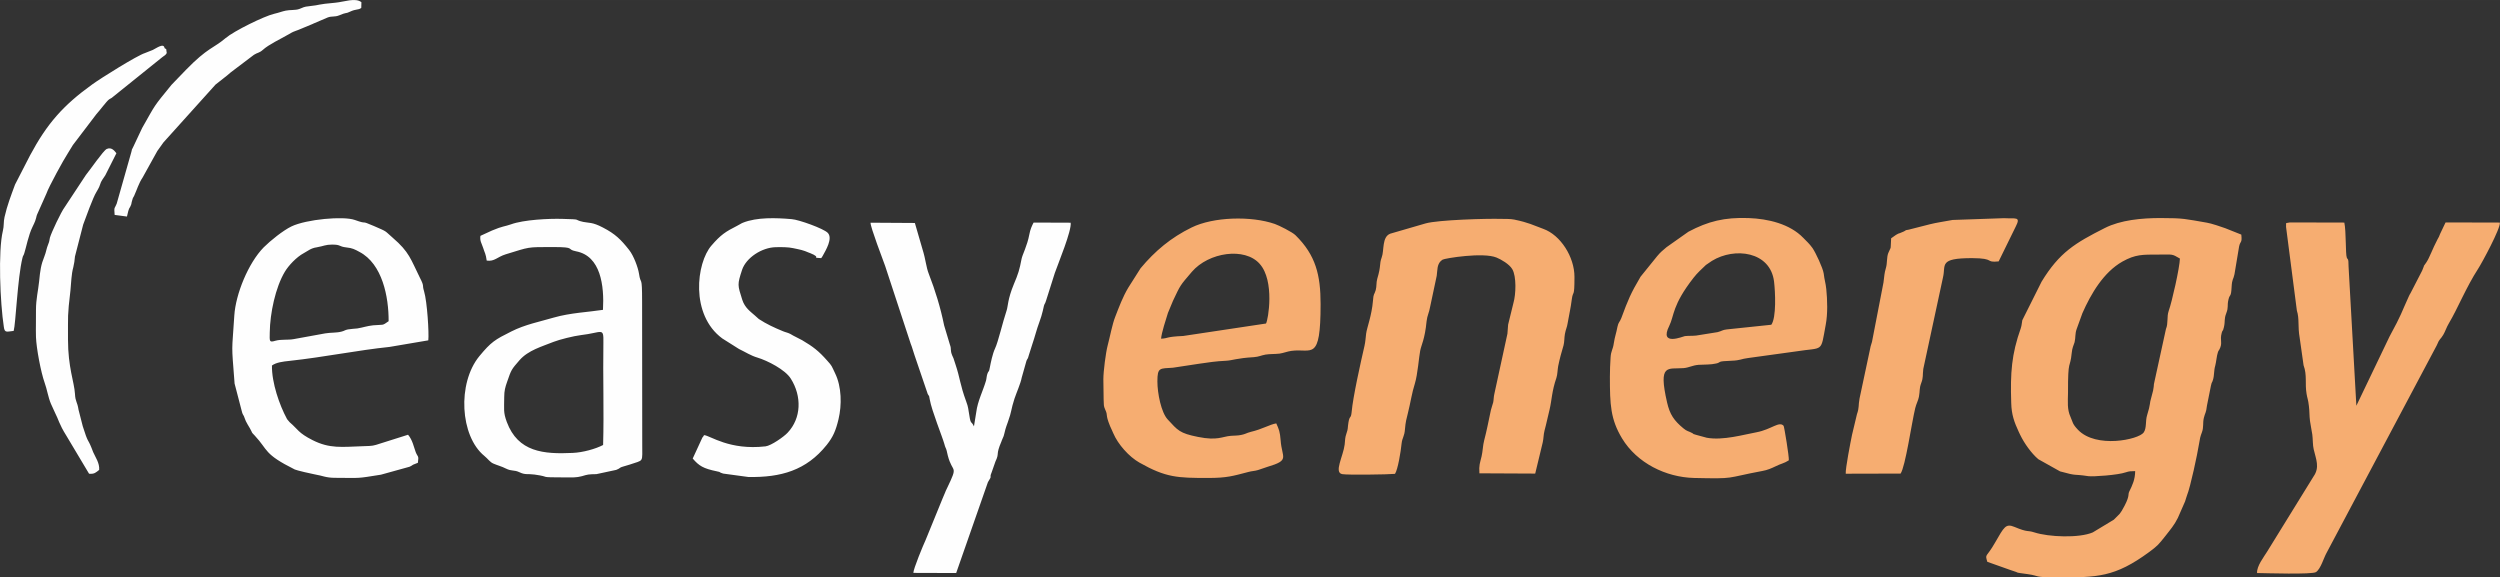 <?xml version="1.0" encoding="UTF-8"?>
<!DOCTYPE svg PUBLIC "-//W3C//DTD SVG 1.1//EN" "http://www.w3.org/Graphics/SVG/1.1/DTD/svg11.dtd">
<!-- Creator: CorelDRAW X6 -->
<svg xmlns="http://www.w3.org/2000/svg" xml:space="preserve" width="186.479mm" height="43.07mm" version="1.1" style="shape-rendering:geometricPrecision; text-rendering:geometricPrecision; image-rendering:optimizeQuality; fill-rule:evenodd; clip-rule:evenodd"
viewBox="0 0 18276 4221"
 xmlns:xlink="http://www.w3.org/1999/xlink">
 <rect x="0" y="0" width="18276" height="4221" fill="#333333" stroke="none"/>
 <defs>
  <style type="text/css">
   <![CDATA[
    .fil1 {fill:#FEFEFE}
    .fil0 {fill:#F6AD71}
   ]]>
  </style>
 </defs>
 <g id="Ebene_x0020_1">
  <path class="fil0" d="M8488 2476c57,-3 29,-14 162,-20l605 -91c16,-25 65,-312 -46,-436 -109,-124 -373,-85 -496,58 -89,104 -82,94 -138,212l-37 89c-14,44 -47,146 -50,188zm4461 -102c38,-52 29,-242 20,-316 -27,-220 -288,-253 -454,-151l-44 30c-17,16 -29,28 -47,45 -13,13 -31,32 -43,48 -158,202 -141,278 -178,352 -77,153 101,77 114,75 27,-3 56,-1 83,-4l156 -25c35,-9 33,-16 68,-20l325 -34zm2169 497c-1,66 -7,122 18,176 18,40 12,50 55,95 132,138 442,72 480,20 23,-32 12,-85 25,-126 27,-86 17,-86 30,-127 28,-96 13,-81 25,-124l83 -380c18,-42 5,-89 20,-132 24,-66 81,-320 82,-383 -62,-36 -48,-29 -159,-29 -114,0 -166,-2 -261,51 -138,78 -230,235 -293,378l-42 116c-12,32 -7,63 -15,96 -8,26 -17,38 -21,79 -12,121 -28,32 -27,290zm-1293 -1129c-6,94 4,49 -21,108 -12,29 -7,76 -17,108 -13,45 -10,50 -18,107l-84 434c-5,21 -9,23 -14,52l-77 362c-10,53 -1,64 -19,115l-36 151c-11,53 -49,248 -46,284l401 -1c35,-49 81,-371 107,-478 8,-33 22,-56 27,-83 9,-47 1,-58 17,-101 16,-42 9,-55 15,-103l144 -669c22,-91 -34,-141 213,-141 174,1 89,34 194,24l125 -255c39,-76 -1,-56 -87,-61l-375 13c-51,10 -118,19 -168,32l-153 39c-39,8 -5,-2 -35,13 -55,26 -25,1 -93,50zm2675 2447c61,1 404,12 431,-7 35,-24 56,-103 77,-140l806 -1518c21,-52 25,-39 47,-76 14,-23 25,-58 41,-84 65,-109 127,-265 214,-399 28,-43 165,-296 159,-338l-397 -1 -40 84c-9,24 -7,18 -19,40 -38,72 -57,132 -82,169 -39,58 1,-12 -30,59l-85 165c-8,14 -5,7 -11,20 -61,133 -49,125 -143,298l-242 505 -57 -1017c0,-68 -7,-49 -13,-66 -10,-26 -4,-191 -18,-256l-398 -1c-39,8 -25,-2 -28,33l79 611c20,64 5,111 21,202l28 198c27,73 9,133 22,209 5,32 12,42 17,89 5,37 3,73 8,109 4,32 12,64 17,100 4,29 3,80 10,107 17,74 46,132 -1,199l-339 549c-25,41 -77,106 -74,157zm-6302 -725c21,-31 43,-166 48,-220 5,-47 21,-51 25,-108 4,-50 11,-76 22,-119 18,-71 29,-148 50,-212 21,-68 30,-196 39,-240 8,-44 34,-82 47,-217 5,-43 18,-60 26,-106l48 -226c6,-45 2,-80 30,-108l13 -10c17,-10 298,-56 395,-15 32,13 93,48 114,84 32,53 27,185 9,247l-39 159c-3,21 -2,45 -5,66l-96 442c-5,21 -4,40 -8,60 -3,13 -11,33 -17,57 -17,80 -30,149 -49,221 -10,37 -10,79 -19,117 -12,51 -20,62 -16,124l408 2 55 -228c7,-31 5,-55 13,-86 14,-51 25,-107 37,-154 16,-66 16,-134 50,-232 8,-24 8,-59 13,-86 10,-50 25,-105 39,-151 7,-26 5,-55 10,-83 6,-34 16,-50 20,-79 11,-65 23,-113 30,-172 10,-76 20,-5 20,-167 0,-146 -102,-306 -228,-351 -77,-28 -103,-45 -213,-68 -30,-6 -64,-4 -96,-5 -105,-3 -458,7 -551,33l-258 75c-63,23 -44,124 -63,173 -20,55 -2,54 -33,158 -8,29 -3,52 -11,82 -11,37 -16,21 -20,77 -9,110 -45,199 -50,241 -4,31 -5,58 -12,89 -29,126 -84,372 -94,484 -5,52 -14,22 -23,74 -8,48 -1,43 -15,83 -11,32 -9,43 -13,81 -11,87 -80,204 -18,216 34,7 339,3 386,-2zm-2132 -693l2 150c2,40 -1,45 11,72 24,52 -2,28 36,122 9,21 14,29 23,51 35,83 116,173 192,216 194,110 279,112 502,112 137,0 180,-14 295,-44 25,-7 44,-6 70,-14 22,-7 40,-14 68,-23 168,-50 106,-64 97,-194 -5,-64 -12,-80 -32,-124 -48,8 -101,42 -186,62 -34,9 -38,16 -68,22 -25,6 -52,5 -78,7 -63,5 -97,37 -240,8 -135,-27 -147,-47 -222,-128 -47,-51 -75,-190 -75,-278 0,-105 18,-93 114,-100l191 -29c72,-10 115,-18 200,-22 41,-2 77,-19 199,-26 39,-3 50,-12 87,-19 32,-5 66,-3 102,-7 28,-4 57,-16 86,-20 149,-21 214,86 214,-342 0,-212 -35,-358 -184,-504 -22,-22 -121,-72 -151,-82 -173,-60 -450,-52 -608,26 -151,74 -267,171 -373,298l-90 142c-41,69 -67,140 -95,212 -22,55 -37,140 -56,212 -13,49 -31,187 -31,244zm5011 594c3,-24 -33,-244 -38,-252 -32,-37 -88,26 -198,47 -90,16 -245,62 -364,40l-77 -21c-43,-13 -7,-2 -29,-13 -27,-15 -38,-12 -65,-35 -69,-57 -99,-102 -119,-189 -66,-288 5,-242 121,-251 42,-4 62,-20 109,-24 45,-3 88,0 130,-10 40,-9 -4,-16 111,-20 66,-2 71,-14 123,-20l348 -48c206,-33 179,14 218,-196 15,-77 12,-181 4,-259 -5,-48 -13,-64 -19,-115 -6,-40 -59,-153 -82,-186 -23,-32 -41,-47 -67,-74 -98,-102 -257,-140 -401,-145 -175,-6 -294,23 -439,100l-160 113c-28,24 -43,35 -68,65l-122 151c-73,124 -90,166 -140,301 -13,34 -21,28 -29,66 -8,45 -19,70 -26,117 -7,51 -21,56 -24,106 -3,46 -5,96 -5,141 0,203 4,310 89,451 109,180 320,284 526,289 312,7 221,1 499,-51 36,-6 68,-20 97,-34 37,-19 64,-22 97,-44zm2532 79c-1,62 -19,100 -44,151 -11,23 10,30 -54,139l-13 19c-1,2 -3,3 -4,5 -1,1 -2,3 -4,4 -1,1 -3,3 -4,4 -11,12 -27,28 -33,33l-154 93c-100,43 -322,34 -427,0 -56,-18 -42,3 -145,-40 -65,-27 -76,0 -143,116 -64,112 -74,77 -56,139l169 60c92,28 7,13 126,30 93,13 38,24 216,24 293,0 420,0 673,-186 62,-46 68,-54 118,-117 35,-45 65,-79 91,-132l53 -121c8,-23 6,-23 14,-44 25,-61 76,-301 88,-377 7,-43 8,-49 21,-84 14,-37 5,-66 14,-105 10,-41 16,-32 23,-91l29 -145c8,-35 7,-15 15,-43 10,-32 6,-69 16,-101 8,-31 11,-73 19,-97 13,-36 1,-2 9,-18 31,-55 3,-67 20,-128 8,-27 6,0 16,-41 10,-44 0,-58 17,-101 18,-47 5,-53 16,-100 10,-44 19,-12 23,-91 3,-62 13,-54 21,-94l34 -204c9,-42 23,-21 16,-86l-118 -47c-24,-9 -105,-36 -133,-40 -158,-27 -168,-34 -340,-34 -136,0 -291,14 -407,73 -218,110 -332,179 -462,392l-141 282c-5,24 -3,33 -11,58 -68,192 -77,325 -70,547 2,86 23,142 55,211l11 23c29,60 81,134 132,177l159 89c133,37 89,17 207,35 31,5 218,-8 273,-28 28,-9 34,-8 69,-9z"/>
  <path class="fil1" d="M838 1571l90 12c4,-16 6,-27 10,-41 10,-31 7,-15 16,-35 10,-21 4,-14 11,-38 8,-30 4,-14 15,-36 22,-48 34,-93 63,-136l107 -193c12,-18 27,-37 45,-63l381 -423c43,-35 74,-56 111,-89l169 -128c26,-17 39,-13 65,-36 44,-40 125,-77 191,-115 8,-5 24,-14 31,-17 13,-6 25,-9 37,-14l106 -44c2,-1 4,-2 6,-3l103 -44c30,-12 51,-2 85,-16 56,-24 47,-11 75,-25 53,-25 61,-11 86,-29l1 -42c-45,-35 -125,-2 -192,4 -138,12 -102,16 -187,25 -48,5 -42,9 -76,21 -28,10 -67,5 -99,12 -25,5 -49,15 -84,23 -73,17 -294,126 -354,177 -89,76 -130,68 -290,232l-106 110c-137,168 -112,135 -215,316l-66 140c-14,26 -5,8 -13,36l-107 377c-14,37 -21,19 -15,82zm-738 848c15,-52 28,-386 64,-533 9,-34 3,-1 14,-36 13,-40 30,-131 59,-190 40,-81 18,-59 41,-107l61 -137c18,-52 127,-250 156,-294 13,-21 25,-40 38,-62l172 -226c25,-27 74,-94 92,-107 16,-11 13,-5 30,-20l358 -288c41,-27 34,-33 32,-44 -3,-23 2,-12 -14,-23 -5,-41 -59,0 -86,13l-58 23c-57,18 -320,182 -386,230 -211,152 -329,285 -454,519l-109 212c-30,82 -57,150 -77,238 -8,34 -3,65 -12,100 -36,149 -20,527 7,703 6,46 22,34 72,29zm163 -154c1,65 -2,134 0,199 3,83 36,257 63,333 18,49 26,107 46,154l31 68c24,45 28,80 82,166l166 278c40,4 51,-10 74,-28 4,-50 -28,-93 -44,-130 -5,-11 -6,-18 -12,-31 -28,-70 -24,-30 -64,-158l-31 -121c-9,-60 -23,-56 -26,-116 -5,-86 -51,-192 -51,-398 1,-183 -5,-160 18,-358 6,-58 6,-116 21,-170 7,-29 9,-47 12,-78l60 -233c16,-44 73,-201 96,-237 43,-71 16,-52 56,-109 2,-4 10,-14 10,-15l81 -161c-14,-17 -35,-47 -71,-31 -25,12 -123,155 -152,190l-155 235c-27,36 -97,185 -108,223 -6,24 -2,23 -12,47 -14,33 -15,57 -28,89 -26,64 -31,103 -39,184 -7,69 -23,129 -23,208zm2578 83c1,-176 -45,-419 -214,-507 -33,-18 -52,-28 -93,-32 -62,-7 -38,-21 -107,-21 -48,0 -60,11 -112,20 -43,6 -65,27 -95,43 -52,28 -110,89 -138,136 -68,114 -108,301 -110,444 -1,64 -5,74 41,60 42,-12 90,-4 134,-12l231 -42c42,-7 81,-3 119,-13 24,-6 22,-11 47,-16 23,-4 50,-5 68,-7 43,-7 70,-18 116,-23 78,-7 63,6 113,-30zm845 556c0,88 -8,108 19,181 82,220 269,236 481,226 74,-3 168,-29 223,-58 7,-246 -2,-501 2,-748 2,-117 -8,-73 -166,-55 -50,6 -155,32 -198,49 -84,34 -185,61 -249,134 -60,69 -60,69 -91,159 -13,37 -21,63 -21,112zm1462 277c-1,2 -4,2 -5,6 0,4 -7,9 -8,11l-71 154c46,54 78,73 174,93 41,8 10,6 49,17l184 25c236,4 423,-47 573,-235 46,-58 66,-104 86,-188 24,-102 24,-236 -26,-337 -26,-54 -20,-50 -57,-91 -63,-71 -102,-101 -183,-149l-66 -34c-17,-9 -7,-5 -21,-12 -19,-10 -33,-11 -54,-20 -63,-26 -118,-51 -176,-89l-29 -26c-30,-27 -73,-55 -92,-115 -34,-108 -37,-109 -1,-219 30,-88 144,-163 246,-165 41,-1 92,-1 127,7 56,12 69,13 118,34 2,1 4,2 6,2 94,38 -2,32 81,37 6,-7 5,-6 12,-18 22,-40 75,-127 36,-167 -30,-31 -210,-96 -263,-100 -115,-10 -254,-15 -357,26 -19,8 -22,13 -43,23 -83,42 -119,65 -187,144 -110,126 -157,505 79,679l122 77c48,23 87,49 135,63 73,22 203,88 244,154 81,128 78,289 -24,396 -26,28 -119,94 -161,99 -263,30 -403,-78 -448,-82zm1529 1007l313 1 232 -664c37,-58 7,-24 27,-71l28 -80c32,-67 -1,-42 44,-147 1,-2 2,-4 2,-6 29,-61 9,-39 45,-136 30,-83 21,-87 48,-170 15,-45 46,-114 53,-154l35 -124c11,-25 7,-4 17,-40 15,-51 37,-112 50,-159 15,-56 42,-117 52,-165 16,-77 12,-34 24,-75l64 -202c28,-79 124,-310 116,-368l-271 -1c-13,25 -24,49 -31,86 -16,86 -51,148 -57,180 -15,79 -24,108 -57,186 -45,109 -42,161 -52,190 -30,89 -61,228 -85,279 -18,38 -31,103 -38,139 -6,38 -10,21 -18,46 -6,18 -5,31 -10,50 -22,75 -61,149 -71,229l-17 105c-19,-42 -23,-11 -33,-76 -10,-55 -7,-61 -23,-104 -48,-131 -44,-169 -80,-276 -7,-19 -8,-27 -14,-43 -1,-2 -2,-4 -3,-6 0,-1 -1,-3 -2,-5 -1,-2 -2,-4 -3,-6 -19,-46 -4,-45 -18,-82l-42 -140c-27,-133 -66,-258 -110,-371 -25,-64 -20,-95 -50,-192l-54 -186 -324 -2c-2,30 92,275 107,317l187 569c10,23 17,53 27,81l97 285c15,30 6,-7 15,41 14,81 92,272 107,326 6,24 9,24 13,36 7,20 6,28 12,48 35,135 79,61 -5,236 -14,27 -20,49 -33,76l-125 306c-17,36 -89,210 -89,239zm-3622 -805c8,-57 -1,-39 -16,-78 -13,-34 -23,-89 -56,-127l-234 74c-32,10 -60,8 -99,10 -150,5 -239,19 -364,-44 -107,-54 -107,-79 -168,-131l-18 -21c-1,-1 -2,-4 -3,-5 -54,-100 -111,-263 -109,-389 31,-23 81,-29 129,-34 251,-27 498,-78 731,-102l283 -48c6,-51 -8,-283 -31,-359 -16,-51 5,-30 -31,-100 -67,-135 -76,-186 -198,-291 -63,-54 -32,-40 -138,-86 -108,-47 -36,-7 -139,-44 -84,-30 -354,-5 -463,47 -62,30 -154,104 -203,153 -113,115 -205,342 -215,498 -18,288 -22,185 2,498l55 211c4,14 8,17 13,27 5,11 8,23 14,36 8,17 20,36 30,53 25,44 4,20 36,54 99,106 63,133 292,247 11,6 127,33 142,35 65,11 84,26 154,26 199,1 150,6 334,-23l209 -58c15,-6 12,-7 26,-15 11,-5 24,-10 35,-14zm457 -1659c-5,38 8,52 20,88 12,39 19,41 26,93 58,8 75,-26 139,-46 181,-55 149,-53 348,-53 170,0 90,16 166,31 181,34 207,252 197,428 -103,16 -240,22 -358,56 -102,30 -211,51 -312,102 -120,60 -147,76 -234,181 -162,198 -141,584 37,729 27,22 40,45 66,56 30,13 62,21 91,36 44,22 59,8 99,27 44,21 56,10 110,17 136,19 9,20 229,21 47,0 78,2 118,-9 43,-13 48,-14 106,-15l140 -30c3,0 5,-1 7,-2 29,-11 20,-16 47,-23l47 -14c110,-39 93,-7 94,-161l-1 -1029c0,-209 -9,-113 -23,-208 -7,-44 -38,-129 -72,-172 -60,-76 -101,-117 -192,-164 -78,-41 -102,-32 -144,-41 -79,-18 2,-18 -152,-22 -97,-3 -283,6 -376,40 -45,16 -60,12 -138,45l-85 39z"/>
 </g>
</svg>
